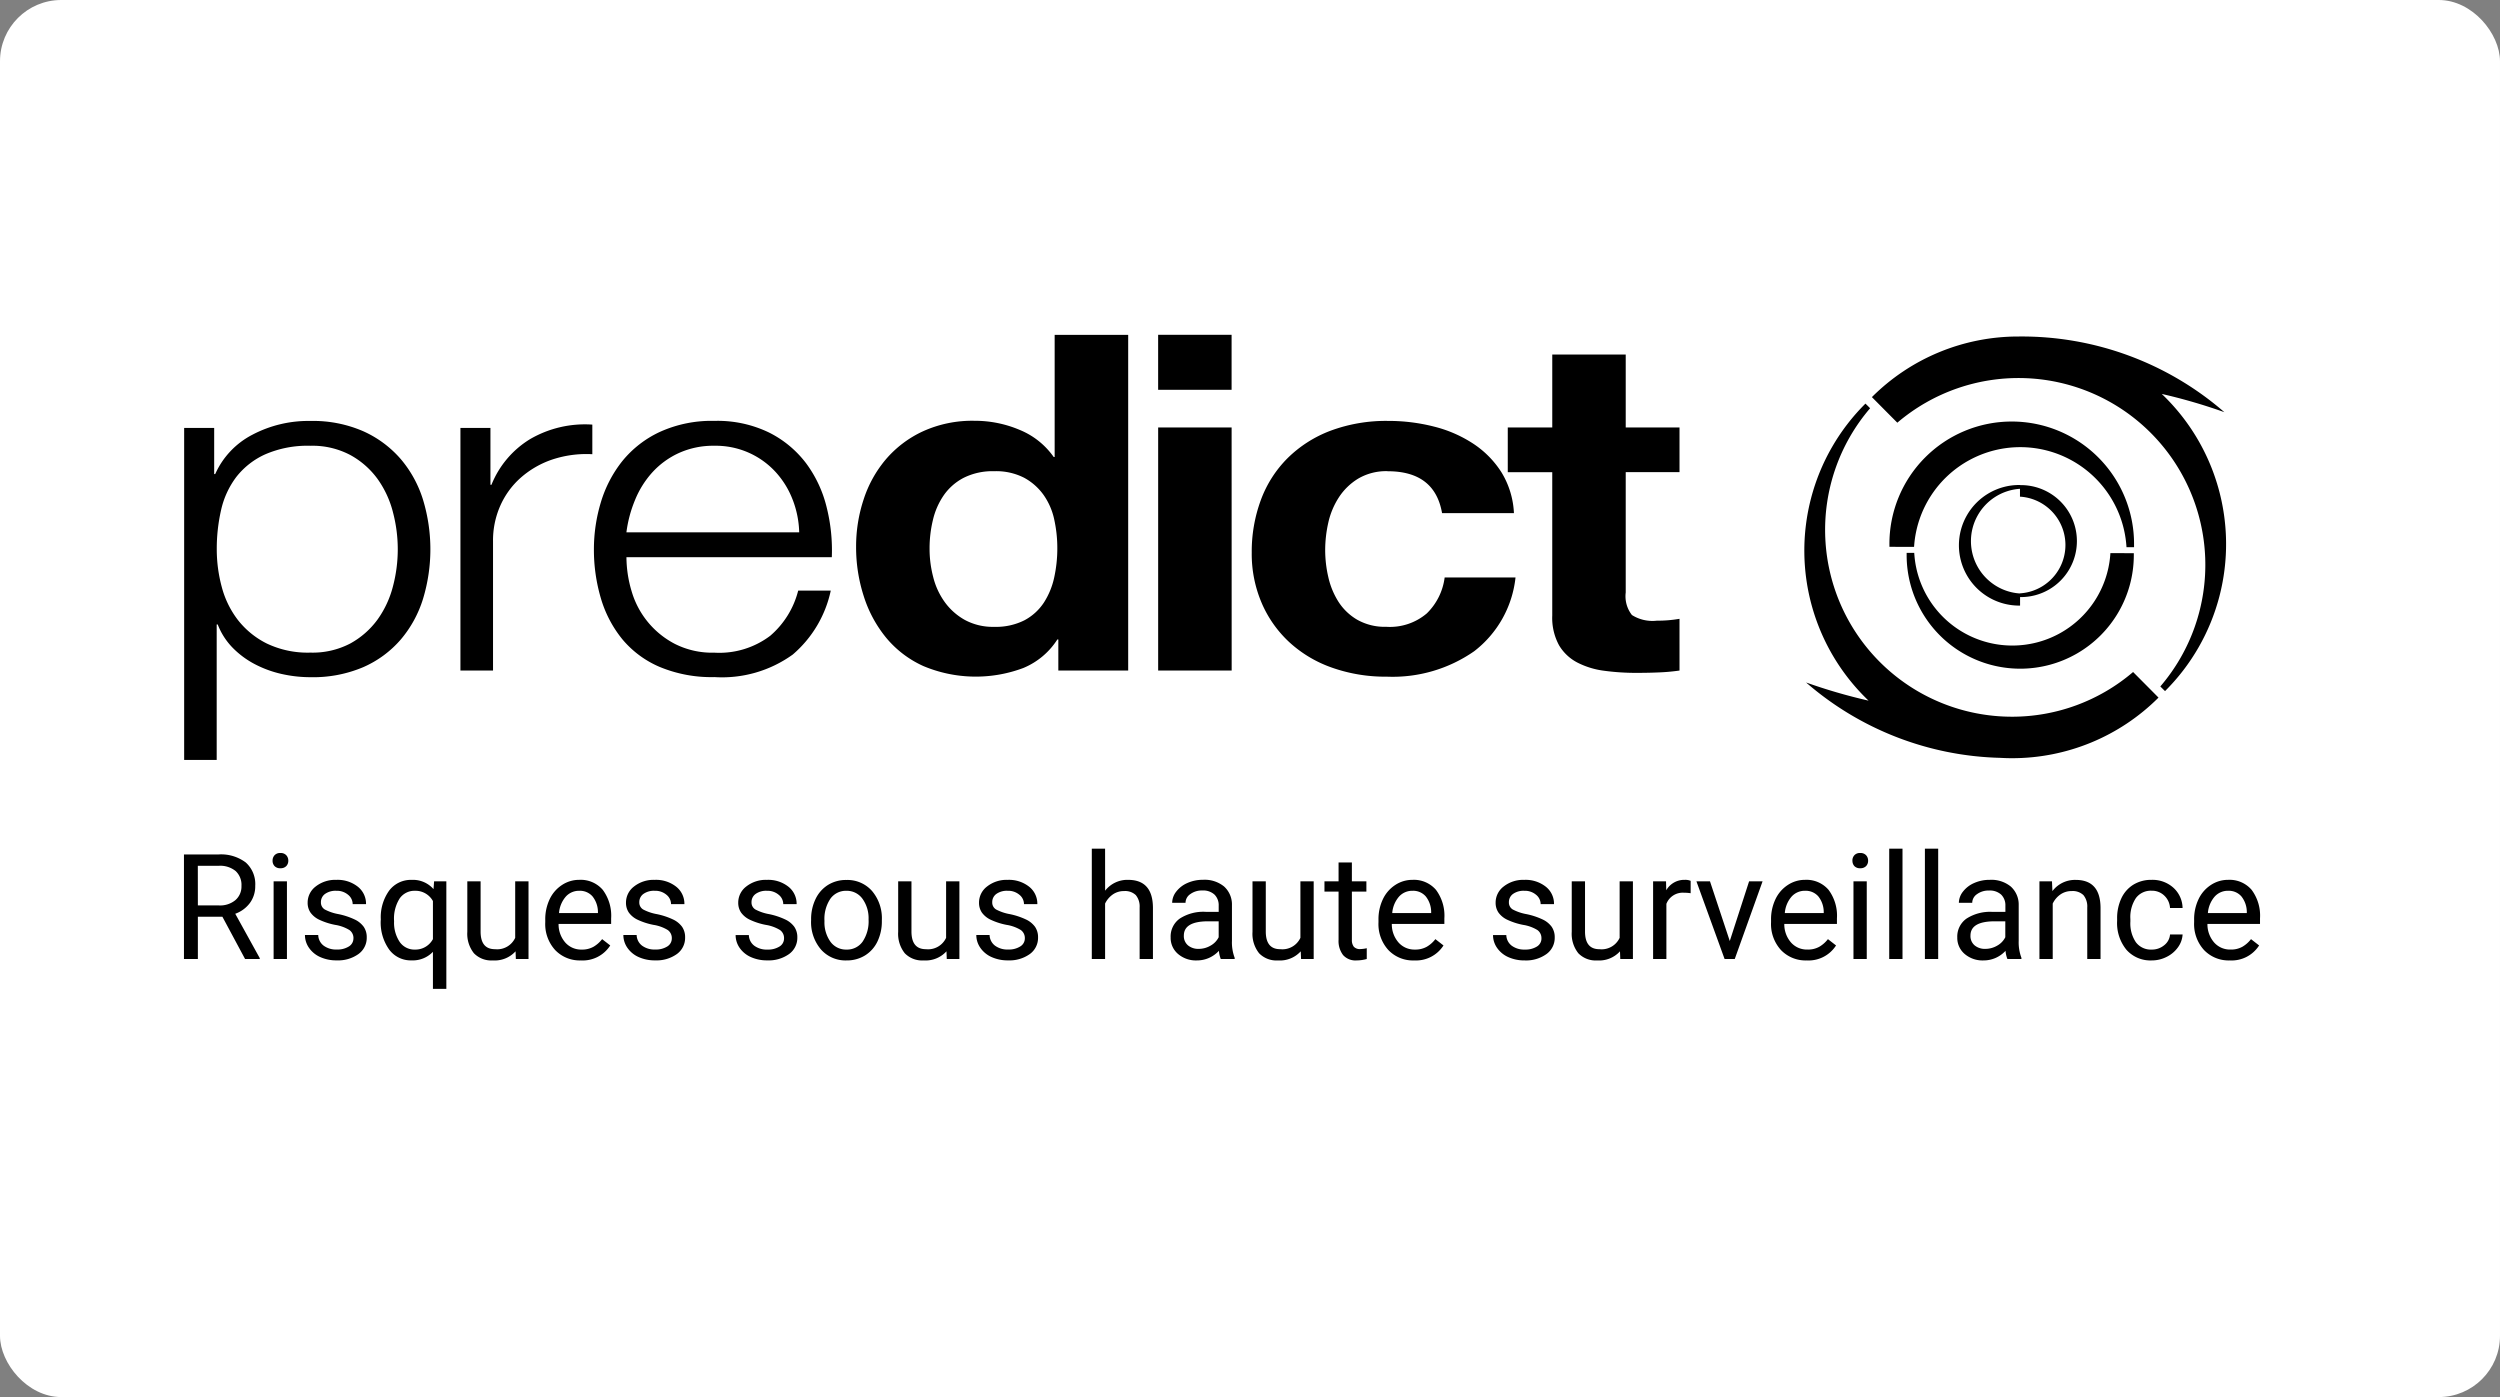 <svg xmlns="http://www.w3.org/2000/svg" xmlns:xlink="http://www.w3.org/1999/xlink" width="204" height="114" viewBox="0 0 204 114">
  <rect x="0" y="0" width="204" height="114" fill="#808080" stroke="none"/>
  <defs>
    <clipPath id="clip-path">
      <rect id="Rectangle_2" data-name="Rectangle 2" width="171.961" height="34.683"/>
    </clipPath>
  </defs>
  <g id="Groupe_965" data-name="Groupe 965" transform="translate(-1495 -489)">
    <g id="Groupe_963" data-name="Groupe 963" transform="translate(251 19)">
      <rect id="Image_178" data-name="Image 178" width="204" height="114" rx="5" transform="translate(1244 470)" fill="#fff"/>
    </g>
    <g id="Groupe_964" data-name="Groupe 964" transform="translate(1426.666 -6920.994)">
      <g id="Groupe_372" data-name="Groupe 372" transform="translate(113.361 7438.318)">
        <g id="Groupe_1" data-name="Groupe 1" transform="translate(-30 -1)" clip-path="url(#clip-path)">
          <path id="Tracé_1" data-name="Tracé 1" d="M136.222,84.16l.5,1,.7,1.723H136.3l-1.01-2.529h-.975v2.529H133.3V80.526a7.549,7.549,0,0,1,2.09-.382,2.031,2.031,0,0,1,2.07,2.173,1.951,1.951,0,0,1-1.239,1.843m-.831-3.091a4.273,4.273,0,0,0-1.078.149v2.267h.993a1.073,1.073,0,0,0,1.132-1.169c0-.61-.3-1.248-1.047-1.248" transform="translate(43.551 -66.891)"/>
          <path id="Tracé_2" data-name="Tracé 2" d="M137.4,87.069h-.852V82.776l-.584-.053v-.713h1.574v4.908a.154.154,0,0,1-.138.151m-.367-5.828a.655.655,0,1,1,.656-.654.664.664,0,0,1-.656.654" transform="translate(45.797 -67.071)"/>
          <path id="Tracé_3" data-name="Tracé 3" d="M138.839,86.225a4.95,4.95,0,0,1-1.537-.31l.179-.881a5.23,5.23,0,0,0,1.358.273c.533,0,.675-.3.675-.562,0-.927-2.109-.553-2.109-2.3a1.474,1.474,0,0,1,1.631-1.43,3.825,3.825,0,0,1,1.322.271l-.245.861a3.493,3.493,0,0,0-1.076-.216c-.479,0-.629.243-.629.514,0,.864,2.109.422,2.109,2.3a1.507,1.507,0,0,1-1.677,1.48" transform="translate(46.925 -66.154)"/>
          <path id="Tracé_4" data-name="Tracé 4" d="M142.438,87.979v-1s0-.56.037-1.058a3.15,3.15,0,0,1-1.17.31,1.8,1.8,0,0,1-1.817-1.893V82.9a1.8,1.8,0,0,1,1.817-1.884,2.864,2.864,0,0,1,1.255.358l.046-.282h.835V87.9Zm0-5.8a2.882,2.882,0,0,0-1.051-.243c-.6,0-.909.431-.909,1.076V84.2c0,.656.282,1.106.909,1.106a3.154,3.154,0,0,0,1.051-.225Z" transform="translate(48.767 -66.155)"/>
          <path id="Tracé_5" data-name="Tracé 5" d="M145.181,86.116l-.037-.289a3.107,3.107,0,0,1-1.266.365,1.689,1.689,0,0,1-1.674-1.865V81.263a.186.186,0,0,1,.186-.2h.805v3.174c0,.592.179,1.041.759,1.041a3.7,3.7,0,0,0,1.086-.227V81.058h.993v5.058Z" transform="translate(51.058 -66.12)"/>
          <path id="Tracé_6" data-name="Tracé 6" d="M148.548,83.929h-2.743v.254a1.05,1.05,0,0,0,1.132,1.122,6.5,6.5,0,0,0,1.432-.253l.216.863a5.71,5.71,0,0,1-1.648.31,2,2,0,0,1-2.127-2.042V83.068a1.956,1.956,0,0,1,1.969-2.051,1.979,1.979,0,0,1,1.968,2.051v.656a.2.2,0,0,1-.2.2m-1.769-1.994c-.711,0-.955.533-.973,1.235h1.937c-.009-.7-.262-1.235-.964-1.235" transform="translate(53.255 -66.155)"/>
          <path id="Tracé_7" data-name="Tracé 7" d="M148.882,86.225a4.95,4.95,0,0,1-1.535-.31l.175-.881a5.259,5.259,0,0,0,1.36.273c.533,0,.675-.3.675-.562,0-.927-2.109-.553-2.109-2.3a1.474,1.474,0,0,1,1.631-1.43,3.79,3.79,0,0,1,1.32.271l-.243.861a3.482,3.482,0,0,0-1.076-.216c-.477,0-.629.243-.629.514,0,.864,2.107.422,2.107,2.3a1.5,1.5,0,0,1-1.675,1.48" transform="translate(55.394 -66.154)"/>
          <path id="Tracé_8" data-name="Tracé 8" d="M152.181,86.225a4.961,4.961,0,0,1-1.537-.31l.177-.881a5.274,5.274,0,0,0,1.36.273c.533,0,.675-.3.675-.562,0-.927-2.109-.553-2.109-2.3a1.474,1.474,0,0,1,1.631-1.43,3.8,3.8,0,0,1,1.32.271l-.243.861a3.493,3.493,0,0,0-1.076-.216c-.479,0-.629.243-.629.514,0,.864,2.107.422,2.107,2.3a1.505,1.505,0,0,1-1.675,1.48" transform="translate(58.174 -66.154)"/>
          <path id="Tracé_9" data-name="Tracé 9" d="M154.868,86.225a1.962,1.962,0,0,1-2.042-2.042V83.068a2.038,2.038,0,1,1,4.075,0v1.115a1.955,1.955,0,0,1-2.033,2.042m1.04-3.073c0-.675-.31-1.218-1.06-1.218-.721,0-1.03.544-1.03,1.218v.955c0,.665.31,1.2,1.051,1.2s1.04-.535,1.04-1.2Z" transform="translate(60.014 -66.154)"/>
          <path id="Tracé_10" data-name="Tracé 10" d="M158.52,86.116l-.037-.289a3.1,3.1,0,0,1-1.266.365,1.69,1.69,0,0,1-1.674-1.865V81.263a.186.186,0,0,1,.186-.2h.807v3.174c0,.592.177,1.041.758,1.041a3.7,3.7,0,0,0,1.086-.227V81.058h.993v5.058Z" transform="translate(62.305 -66.12)"/>
          <path id="Tracé_11" data-name="Tracé 11" d="M159.634,86.225a4.982,4.982,0,0,1-1.537-.31l.179-.881a5.23,5.23,0,0,0,1.358.273c.534,0,.675-.3.675-.562,0-.927-2.109-.553-2.109-2.3a1.474,1.474,0,0,1,1.631-1.43,3.808,3.808,0,0,1,1.322.271l-.243.861a3.5,3.5,0,0,0-1.078-.216c-.477,0-.628.243-.628.514,0,.864,2.109.422,2.109,2.3a1.506,1.506,0,0,1-1.677,1.48" transform="translate(64.458 -66.154)"/>
          <path id="Tracé_12" data-name="Tracé 12" d="M165.189,87.008h-.853V83.832c0-.59-.168-1.038-.758-1.038a3.726,3.726,0,0,0-1.087.223v3.99H161.5V80h.993v1.115s0,.571-.035,1.087a3.022,3.022,0,0,1,1.2-.328,1.685,1.685,0,0,1,1.677,1.863v3.119a.153.153,0,0,1-.14.151" transform="translate(67.325 -67.012)"/>
          <path id="Tracé_13" data-name="Tracé 13" d="M166.879,86.149l-.048-.31a2.3,2.3,0,0,1-1.143.385,1.533,1.533,0,0,1-1.659-1.574c0-1.069.872-1.452,1.792-1.452h.9v-.26c0-.695-.217-1-.8-1a5.209,5.209,0,0,0-1.358.223l-.234-.861a4.959,4.959,0,0,1,1.592-.28,1.649,1.649,0,0,1,1.79,1.788v3.343Zm-.159-2.2h-.833c-.582,0-.863.319-.863.675a.713.713,0,0,0,.693.778,2.677,2.677,0,0,0,1-.2Z" transform="translate(69.46 -66.154)"/>
          <path id="Tracé_14" data-name="Tracé 14" d="M169.527,86.116l-.039-.289a3.116,3.116,0,0,1-1.264.365,1.694,1.694,0,0,1-1.679-1.865V81.263a.188.188,0,0,1,.19-.2h.805v3.174c0,.592.179,1.041.759,1.041a3.685,3.685,0,0,0,1.084-.227V81.058h.993v5.058Z" transform="translate(71.581 -66.12)"/>
          <path id="Tracé_15" data-name="Tracé 15" d="M171.225,86.851A1.421,1.421,0,0,1,169.7,85.39v-2.9h-.686v-.769h.741l.151-1.443h.787v1.443h1.086v.769h-1.086v2.8c0,.422.138.647.533.647a4.755,4.755,0,0,0,.654-.094l.112.881a3.418,3.418,0,0,1-.767.131" transform="translate(73.662 -66.78)"/>
          <path id="Tracé_16" data-name="Tracé 16" d="M174.7,83.929h-2.744v.254a1.051,1.051,0,0,0,1.134,1.122,6.5,6.5,0,0,0,1.432-.253l.216.863a5.7,5.7,0,0,1-1.648.31,2,2,0,0,1-2.127-2.042V83.068a1.957,1.957,0,0,1,1.97-2.051,1.979,1.979,0,0,1,1.967,2.051v.656a.2.2,0,0,1-.2.2m-1.768-1.994c-.713,0-.957.533-.977,1.235h1.939c-.009-.7-.262-1.235-.962-1.235" transform="translate(75.302 -66.155)"/>
          <path id="Tracé_17" data-name="Tracé 17" d="M176.2,86.225a4.95,4.95,0,0,1-1.535-.31l.177-.881a5.23,5.23,0,0,0,1.358.273c.533,0,.676-.3.676-.562,0-.927-2.11-.553-2.11-2.3a1.474,1.474,0,0,1,1.631-1.43,3.79,3.79,0,0,1,1.32.271l-.241.861a3.493,3.493,0,0,0-1.078-.216c-.477,0-.629.243-.629.514,0,.864,2.109.422,2.109,2.3a1.506,1.506,0,0,1-1.677,1.48" transform="translate(78.427 -66.154)"/>
          <path id="Tracé_18" data-name="Tracé 18" d="M179.838,86.116l-.037-.289a3.116,3.116,0,0,1-1.266.365,1.689,1.689,0,0,1-1.674-1.865V81.263a.186.186,0,0,1,.186-.2h.805v3.174c0,.592.179,1.041.758,1.041a3.7,3.7,0,0,0,1.087-.227V81.058h.992v5.058Z" transform="translate(80.279 -66.12)"/>
          <path id="Tracé_19" data-name="Tracé 19" d="M181.921,81.992a2.6,2.6,0,0,0-.459-.055,1.717,1.717,0,0,0-.925.459V86a.154.154,0,0,1-.142.149h-.853V81.093h.863l.048.5a1.862,1.862,0,0,1,1.047-.571,1.651,1.651,0,0,1,.544.076Z" transform="translate(82.54 -66.155)"/>
          <path id="Tracé_20" data-name="Tracé 20" d="M183.946,86.116h-1.051l-1.723-5.058h1.06l.842,2.621.347,1.275.328-1.275.852-2.621h1.069Z" transform="translate(83.914 -66.12)"/>
          <path id="Tracé_21" data-name="Tracé 21" d="M187.57,83.929h-2.743v.254a1.05,1.05,0,0,0,1.134,1.122,6.551,6.551,0,0,0,1.434-.253l.214.863a5.722,5.722,0,0,1-1.648.31,2,2,0,0,1-2.127-2.042V83.068a1.956,1.956,0,0,1,1.967-2.051,1.977,1.977,0,0,1,1.968,2.051v.656a.2.2,0,0,1-.2.2M185.8,81.935c-.711,0-.955.533-.973,1.235h1.939c-.011-.7-.262-1.235-.966-1.235" transform="translate(86.158 -66.155)"/>
          <path id="Tracé_22" data-name="Tracé 22" d="M187.709,87.069h-.855V82.776l-.581-.053v-.713h1.576v4.908a.155.155,0,0,1-.14.151m-.367-5.828a.655.655,0,1,1,.656-.654.665.665,0,0,1-.656.654" transform="translate(88.215 -67.071)"/>
          <path id="Tracé_23" data-name="Tracé 23" d="M188.831,87.087a1.075,1.075,0,0,1-1.1-1.04V80.006h.993V85.9a.407.407,0,0,0,.319.367Z" transform="translate(89.447 -67.007)"/>
          <path id="Tracé_24" data-name="Tracé 24" d="M189.984,87.087a1.074,1.074,0,0,1-1.1-1.04V80.006h.993V85.9a.407.407,0,0,0,.317.367Z" transform="translate(90.419 -67.007)"/>
          <path id="Tracé_25" data-name="Tracé 25" d="M192.8,86.149l-.044-.31a2.322,2.322,0,0,1-1.145.385,1.53,1.53,0,0,1-1.657-1.574c0-1.069.87-1.452,1.79-1.452h.9v-.26c0-.695-.214-1-.8-1a5.223,5.223,0,0,0-1.358.223l-.234-.861a4.977,4.977,0,0,1,1.592-.28,1.648,1.648,0,0,1,1.79,1.788v3.343Zm-.158-2.2H191.8c-.581,0-.863.319-.863.675a.713.713,0,0,0,.693.778,2.678,2.678,0,0,0,1-.2Z" transform="translate(91.315 -66.154)"/>
          <path id="Tracé_26" data-name="Tracé 26" d="M196.2,86.15h-.852V82.974c0-.59-.168-1.038-.759-1.038a3.519,3.519,0,0,0-1.086.223v3.99h-.993V81.093h.852l.039.289a3.392,3.392,0,0,1,1.264-.365,1.685,1.685,0,0,1,1.675,1.854V86a.153.153,0,0,1-.14.151" transform="translate(93.47 -66.155)"/>
          <path id="Tracé_27" data-name="Tracé 27" d="M197.149,86.225a1.985,1.985,0,0,1-2.061-2.042V83.058a1.984,1.984,0,0,1,2.061-2.04,4.551,4.551,0,0,1,1.471.271l-.232.852a4.539,4.539,0,0,0-1.239-.206,1.067,1.067,0,0,0-1.069,1.209v.964a1.065,1.065,0,0,0,1.069,1.2,4.661,4.661,0,0,0,1.283-.2l.234.842a4.759,4.759,0,0,1-1.517.273" transform="translate(95.647 -66.154)"/>
          <path id="Tracé_28" data-name="Tracé 28" d="M201.1,83.929h-2.743v.254a1.05,1.05,0,0,0,1.134,1.122,6.551,6.551,0,0,0,1.434-.253l.212.863a5.71,5.71,0,0,1-1.646.31,2,2,0,0,1-2.127-2.042V83.068a1.957,1.957,0,0,1,1.967-2.051,1.977,1.977,0,0,1,1.969,2.051v.656a.2.2,0,0,1-.2.2m-1.769-1.994c-.711,0-.955.533-.973,1.235H200.3c-.011-.7-.264-1.235-.966-1.235" transform="translate(97.57 -66.155)"/>
          <g id="Groupe_96" data-name="Groupe 96">
            <path id="Tracé_29" data-name="Tracé 29" d="M126.019,101.547a15.248,15.248,0,0,1-11.573-25.172c-.125-.127-.254-.254-.38-.378a16.92,16.92,0,0,0,.254,24.239,44.988,44.988,0,0,1-5.1-1.484,25.087,25.087,0,0,0,15.838,6.151c.319.018.636.029.957.029a16.884,16.884,0,0,0,11.964-4.945c-.651-.658-1.347-1.357-2.074-2.088a15.186,15.186,0,0,1-9.889,3.648" transform="translate(23.128 -70.387)"/>
            <path id="Tracé_30" data-name="Tracé 30" d="M135.724,77.712a45.148,45.148,0,0,1,5.107,1.489,25.21,25.21,0,0,0-16.8-6.175,16.887,16.887,0,0,0-11.962,4.945c.654.658,1.346,1.358,2.075,2.088a15.243,15.243,0,0,1,21.46,21.523c.129.129.258.254.383.38a16.929,16.929,0,0,0-.265-24.25" transform="translate(25.651 -72.891)"/>
            <path id="Tracé_31" data-name="Tracé 31" d="M120.851,79.6a4.92,4.92,0,1,0-.015,9.841h.077l0-.695h.061a4.568,4.568,0,1,0,.015-9.137h-.063l0-.009Zm.131.957a3.952,3.952,0,0,1-.011,7.879l-.079.006v.006l-.046,0a4.28,4.28,0,0,1,.011-8.534l.048-.006,0,.645Z" transform="translate(28.898 -67.348)"/>
            <path id="Tracé_32" data-name="Tracé 32" d="M114.238,82.764l-.011-.159-.619,0v.171a9.268,9.268,0,1,0,18.537.026v-.168l-1.911-.009-.011.16a8.016,8.016,0,0,1-15.984-.024" transform="translate(26.947 -64.816)"/>
          </g>
          <path id="Tracé_33" data-name="Tracé 33" d="M132.191,87h.616v-.159a9.981,9.981,0,1,0-19.961-.031v.159l2.009.007.013-.147a8.683,8.683,0,0,1,17.313.026Z" transform="translate(26.304 -69.673)"/>
          <path id="Tracé_34" data-name="Tracé 34" d="M39.8,77.337V81.1h.085a6.677,6.677,0,0,1,3.017-3.2,9.794,9.794,0,0,1,4.748-1.132,10.252,10.252,0,0,1,4.326.844,8.791,8.791,0,0,1,3.06,2.28,9.413,9.413,0,0,1,1.816,3.34,13.919,13.919,0,0,1,0,8.018,9.4,9.4,0,0,1-1.816,3.34,8.574,8.574,0,0,1-3.06,2.263,10.459,10.459,0,0,1-4.326.824,10.659,10.659,0,0,1-2.365-.267A8.948,8.948,0,0,1,43.09,96.6a7.227,7.227,0,0,1-1.8-1.344,5.6,5.6,0,0,1-1.2-1.88h-.085v11.052H37.35V77.337Zm14.581,6.849a8.1,8.1,0,0,0-1.264-2.706A6.753,6.753,0,0,0,50.9,79.543a6.6,6.6,0,0,0-3.249-.75,8.657,8.657,0,0,0-3.673.693,6.26,6.26,0,0,0-2.363,1.839,7.03,7.03,0,0,0-1.246,2.687,14.194,14.194,0,0,0-.358,3.222,11.806,11.806,0,0,0,.4,3.052,7.589,7.589,0,0,0,1.307,2.7,6.9,6.9,0,0,0,2.367,1.939,7.737,7.737,0,0,0,3.565.746A6.621,6.621,0,0,0,50.9,94.93a6.8,6.8,0,0,0,2.217-1.939,8.074,8.074,0,0,0,1.264-2.7,11.833,11.833,0,0,0,0-6.1" transform="translate(-37.35 -69.742)"/>
          <path id="Tracé_35" data-name="Tracé 35" d="M52.031,77.2v4.643h.083a7.738,7.738,0,0,1,3.144-3.723,8.893,8.893,0,0,1,5.087-1.189v2.416a8.814,8.814,0,0,0-3.294.442A7.533,7.533,0,0,0,54.5,81.267a6.639,6.639,0,0,0-1.666,2.284,6.993,6.993,0,0,0-.592,2.9V97h-2.66V77.2Z" transform="translate(-27.038 -69.607)"/>
          <path id="Tracé_36" data-name="Tracé 36" d="M58.549,90.593a7.063,7.063,0,0,0,3.526,4.355,6.752,6.752,0,0,0,3.248.728,6.888,6.888,0,0,0,4.56-1.381,7.165,7.165,0,0,0,2.278-3.683h2.658a9.453,9.453,0,0,1-3.1,5.216,9.867,9.867,0,0,1-6.394,1.841,10.984,10.984,0,0,1-4.451-.824,8.079,8.079,0,0,1-3.061-2.263,9.54,9.54,0,0,1-1.751-3.338,13.952,13.952,0,0,1-.57-4.011,13.246,13.246,0,0,1,.57-3.837,9.995,9.995,0,0,1,1.751-3.356,8.611,8.611,0,0,1,3.061-2.378,10.192,10.192,0,0,1,4.451-.9,9.636,9.636,0,0,1,4.473.958,8.632,8.632,0,0,1,3.017,2.512A9.97,9.97,0,0,1,74.481,83.8a14.408,14.408,0,0,1,.424,4.086H58.147a9.826,9.826,0,0,0,.4,2.706m13.168-7.386a7.107,7.107,0,0,0-1.371-2.245,6.618,6.618,0,0,0-5.023-2.169,6.782,6.782,0,0,0-2.912.6,6.694,6.694,0,0,0-2.151,1.572,7.637,7.637,0,0,0-1.414,2.263,10.246,10.246,0,0,0-.7,2.63h14.1a7.952,7.952,0,0,0-.527-2.649" transform="translate(-22.056 -69.742)"/>
          <path id="Tracé_37" data-name="Tracé 37" d="M83.518,97.813a6.034,6.034,0,0,1-2.767,2.322,11.034,11.034,0,0,1-8.165-.155,8.451,8.451,0,0,1-3.06-2.341,10.171,10.171,0,0,1-1.816-3.4,12.946,12.946,0,0,1-.612-3.99,12.189,12.189,0,0,1,.612-3.856,9.668,9.668,0,0,1,1.816-3.281,8.876,8.876,0,0,1,3.017-2.282,9.7,9.7,0,0,1,4.219-.864,9.332,9.332,0,0,1,3.694.748,6.307,6.307,0,0,1,2.765,2.206H83.3V72.953h6v27.391H83.6V97.813Zm-.254-9.8a5.467,5.467,0,0,0-.866-1.994,4.7,4.7,0,0,0-1.581-1.4,5.008,5.008,0,0,0-2.45-.538,5.252,5.252,0,0,0-2.49.538,4.513,4.513,0,0,0-1.622,1.419,5.916,5.916,0,0,0-.887,2.015,9.832,9.832,0,0,0-.275,2.359,9.109,9.109,0,0,0,.295,2.3,5.94,5.94,0,0,0,.947,2.053,5.057,5.057,0,0,0,1.648,1.458,4.8,4.8,0,0,0,2.383.557,5.149,5.149,0,0,0,2.47-.536,4.324,4.324,0,0,0,1.583-1.44,6.169,6.169,0,0,0,.844-2.053,11.113,11.113,0,0,0,.254-2.38,10.85,10.85,0,0,0-.254-2.359" transform="translate(-12.267 -72.954)"/>
          <path id="Tracé_38" data-name="Tracé 38" d="M80.47,72.952h5.994V77.44H80.47Zm6,27.395H80.472V80.511h5.994Z" transform="translate(-0.993 -72.955)"/>
          <path id="Tracé_39" data-name="Tracé 39" d="M95.716,80.868a4.5,4.5,0,0,0-2.405.6A4.944,4.944,0,0,0,91.726,83a6.305,6.305,0,0,0-.866,2.072,10.225,10.225,0,0,0-.253,2.245A9.8,9.8,0,0,0,90.86,89.5a6.353,6.353,0,0,0,.824,2.013,4.507,4.507,0,0,0,1.541,1.478,4.555,4.555,0,0,0,2.365.575A4.642,4.642,0,0,0,98.9,92.472a4.976,4.976,0,0,0,1.456-2.932h5.782a8.764,8.764,0,0,1-3.377,6.023,11.64,11.64,0,0,1-7.133,2.072,13.06,13.06,0,0,1-4.494-.746,10.029,10.029,0,0,1-3.482-2.094,9.413,9.413,0,0,1-2.238-3.2,10.174,10.174,0,0,1-.8-4.086,12.118,12.118,0,0,1,.739-4.276,9.425,9.425,0,0,1,2.173-3.415,10.012,10.012,0,0,1,3.5-2.245,12.966,12.966,0,0,1,4.726-.807,14.927,14.927,0,0,1,3.736.463,10.4,10.4,0,0,1,3.209,1.4,7.793,7.793,0,0,1,2.3,2.339,7,7,0,0,1,1.012,3.32h-5.865q-.594-3.414-4.431-3.415" transform="translate(2.501 -69.743)"/>
          <path id="Tracé_40" data-name="Tracé 40" d="M109.963,79.774v3.644h-4.389V93.24a2.484,2.484,0,0,0,.507,1.841,3.136,3.136,0,0,0,2.024.461c.339,0,.662-.011.973-.039s.6-.065.885-.114V99.61a16.021,16.021,0,0,1-1.687.153c-.619.026-1.226.037-1.817.037a19.354,19.354,0,0,1-2.638-.171,6.626,6.626,0,0,1-2.193-.671,3.727,3.727,0,0,1-1.5-1.419,4.672,4.672,0,0,1-.549-2.416v-11.7H95.949V79.774H99.58V73.826h5.994v5.948Z" transform="translate(12.058 -72.218)"/>
        </g>
      </g>
      <path id="Tracé_379" data-name="Tracé 379" d="M4.119-3.451h-2V0H.984V-8.531H3.809a3.343,3.343,0,0,1,2.218.656A2.361,2.361,0,0,1,6.8-5.965a2.3,2.3,0,0,1-.431,1.389,2.571,2.571,0,0,1-1.2.885l2,3.621V0H5.971Zm-2-.92H3.844A1.952,1.952,0,0,0,5.177-4.8a1.465,1.465,0,0,0,.5-1.16A1.543,1.543,0,0,0,5.2-7.178a2,2,0,0,0-1.362-.428H2.115ZM9.387,0H8.3V-6.34H9.387ZM8.215-8.021a.647.647,0,0,1,.161-.445.6.6,0,0,1,.478-.182.614.614,0,0,1,.48.182.64.64,0,0,1,.164.445.619.619,0,0,1-.164.439.626.626,0,0,1-.48.176.616.616,0,0,1-.478-.176A.626.626,0,0,1,8.215-8.021Zm6.6,6.34a.8.8,0,0,0-.331-.683,3.187,3.187,0,0,0-1.154-.419,5.457,5.457,0,0,1-1.307-.422,1.859,1.859,0,0,1-.715-.586,1.4,1.4,0,0,1-.231-.809,1.645,1.645,0,0,1,.659-1.318,2.574,2.574,0,0,1,1.685-.539,2.649,2.649,0,0,1,1.749.557,1.768,1.768,0,0,1,.671,1.424h-1.09a.979.979,0,0,0-.378-.768,1.416,1.416,0,0,0-.952-.322,1.482,1.482,0,0,0-.926.258.812.812,0,0,0-.334.674.658.658,0,0,0,.311.592,3.821,3.821,0,0,0,1.122.381,5.847,5.847,0,0,1,1.315.434,1.919,1.919,0,0,1,.747.606,1.491,1.491,0,0,1,.243.864A1.623,1.623,0,0,1,15.217-.4a2.851,2.851,0,0,1-1.764.513,3.193,3.193,0,0,1-1.348-.27,2.192,2.192,0,0,1-.917-.753,1.815,1.815,0,0,1-.331-1.046h1.084a1.122,1.122,0,0,0,.437.864,1.693,1.693,0,0,0,1.075.319,1.748,1.748,0,0,0,.987-.249A.765.765,0,0,0,14.813-1.682Zm2.232-1.541a3.721,3.721,0,0,1,.686-2.364,2.221,2.221,0,0,1,1.84-.87,2.22,2.22,0,0,1,1.775.756l.047-.639h1V2.438H21.3V-.586a2.275,2.275,0,0,1-1.746.7,2.186,2.186,0,0,1-1.831-.894,3.8,3.8,0,0,1-.683-2.37Zm1.084.123a2.821,2.821,0,0,0,.46,1.711,1.463,1.463,0,0,0,1.239.621A1.623,1.623,0,0,0,21.3-1.623V-4.729a1.628,1.628,0,0,0-1.465-.838,1.474,1.474,0,0,0-1.248.624A3.071,3.071,0,0,0,18.129-3.1ZM28.043-.627a2.3,2.3,0,0,1-1.857.744,1.971,1.971,0,0,1-1.544-.589,2.549,2.549,0,0,1-.536-1.743V-6.34h1.084v4.1Q25.189-.8,26.361-.8a1.623,1.623,0,0,0,1.652-.926V-6.34H29.1V0H28.066Zm5.332.744a2.77,2.77,0,0,1-2.1-.847,3.142,3.142,0,0,1-.809-2.265v-.2a3.8,3.8,0,0,1,.36-1.685,2.811,2.811,0,0,1,1.008-1.16,2.534,2.534,0,0,1,1.4-.419,2.374,2.374,0,0,1,1.922.814,3.526,3.526,0,0,1,.686,2.332v.451H31.553A2.254,2.254,0,0,0,32.1-1.345a1.722,1.722,0,0,0,1.333.577A1.888,1.888,0,0,0,34.406-1a2.444,2.444,0,0,0,.7-.621l.662.516A2.662,2.662,0,0,1,33.375.117ZM33.24-5.566a1.446,1.446,0,0,0-1.1.478,2.321,2.321,0,0,0-.551,1.339h3.176v-.082a2.065,2.065,0,0,0-.445-1.28A1.361,1.361,0,0,0,33.24-5.566Zm7.553,3.885a.8.8,0,0,0-.331-.683,3.187,3.187,0,0,0-1.154-.419A5.457,5.457,0,0,1,38-3.205a1.859,1.859,0,0,1-.715-.586,1.4,1.4,0,0,1-.231-.809,1.645,1.645,0,0,1,.659-1.318A2.574,2.574,0,0,1,39.4-6.457a2.649,2.649,0,0,1,1.749.557,1.768,1.768,0,0,1,.671,1.424h-1.09a.979.979,0,0,0-.378-.768,1.416,1.416,0,0,0-.952-.322,1.482,1.482,0,0,0-.926.258.812.812,0,0,0-.334.674.658.658,0,0,0,.311.592,3.821,3.821,0,0,0,1.122.381,5.847,5.847,0,0,1,1.315.434,1.919,1.919,0,0,1,.747.606,1.491,1.491,0,0,1,.243.864A1.623,1.623,0,0,1,41.2-.4a2.851,2.851,0,0,1-1.764.513,3.193,3.193,0,0,1-1.348-.27,2.192,2.192,0,0,1-.917-.753,1.815,1.815,0,0,1-.331-1.046h1.084a1.122,1.122,0,0,0,.437.864,1.693,1.693,0,0,0,1.075.319,1.748,1.748,0,0,0,.987-.249A.765.765,0,0,0,40.793-1.682Zm9.158,0a.8.8,0,0,0-.331-.683,3.187,3.187,0,0,0-1.154-.419,5.457,5.457,0,0,1-1.307-.422,1.859,1.859,0,0,1-.715-.586,1.4,1.4,0,0,1-.231-.809,1.645,1.645,0,0,1,.659-1.318,2.574,2.574,0,0,1,1.685-.539,2.649,2.649,0,0,1,1.749.557,1.768,1.768,0,0,1,.671,1.424h-1.09a.979.979,0,0,0-.378-.768,1.416,1.416,0,0,0-.952-.322,1.482,1.482,0,0,0-.926.258.812.812,0,0,0-.334.674.658.658,0,0,0,.311.592,3.821,3.821,0,0,0,1.122.381,5.847,5.847,0,0,1,1.315.434,1.919,1.919,0,0,1,.747.606,1.491,1.491,0,0,1,.243.864A1.623,1.623,0,0,1,50.355-.4a2.851,2.851,0,0,1-1.764.513,3.193,3.193,0,0,1-1.348-.27,2.192,2.192,0,0,1-.917-.753A1.815,1.815,0,0,1,46-1.951H47.08a1.122,1.122,0,0,0,.437.864,1.693,1.693,0,0,0,1.075.319,1.748,1.748,0,0,0,.987-.249A.765.765,0,0,0,49.951-1.682ZM52.16-3.229A3.745,3.745,0,0,1,52.526-4.9a2.732,2.732,0,0,1,1.02-1.148,2.775,2.775,0,0,1,1.491-.4,2.674,2.674,0,0,1,2.095.9,3.449,3.449,0,0,1,.8,2.385V-3.1a3.777,3.777,0,0,1-.354,1.661A2.692,2.692,0,0,1,56.563-.293a2.807,2.807,0,0,1-1.515.41,2.667,2.667,0,0,1-2.089-.9,3.432,3.432,0,0,1-.8-2.373Zm1.09.129a2.712,2.712,0,0,0,.489,1.693,1.566,1.566,0,0,0,1.31.639,1.556,1.556,0,0,0,1.313-.647,2.966,2.966,0,0,0,.486-1.813,2.708,2.708,0,0,0-.5-1.69,1.574,1.574,0,0,0-1.315-.647,1.557,1.557,0,0,0-1.295.639A2.944,2.944,0,0,0,53.25-3.1ZM63.205-.627a2.3,2.3,0,0,1-1.857.744A1.971,1.971,0,0,1,59.8-.472a2.549,2.549,0,0,1-.536-1.743V-6.34h1.084v4.1Q60.352-.8,61.523-.8a1.623,1.623,0,0,0,1.652-.926V-6.34H64.26V0H63.229ZM69.6-1.682a.8.8,0,0,0-.331-.683,3.187,3.187,0,0,0-1.154-.419,5.457,5.457,0,0,1-1.307-.422,1.859,1.859,0,0,1-.715-.586,1.4,1.4,0,0,1-.231-.809,1.645,1.645,0,0,1,.659-1.318A2.574,2.574,0,0,1,68.2-6.457a2.649,2.649,0,0,1,1.749.557,1.768,1.768,0,0,1,.671,1.424h-1.09a.979.979,0,0,0-.378-.768,1.416,1.416,0,0,0-.952-.322,1.482,1.482,0,0,0-.926.258.812.812,0,0,0-.334.674.658.658,0,0,0,.311.592,3.821,3.821,0,0,0,1.122.381,5.847,5.847,0,0,1,1.315.434,1.919,1.919,0,0,1,.747.606,1.491,1.491,0,0,1,.243.864A1.623,1.623,0,0,1,70-.4a2.851,2.851,0,0,1-1.764.513,3.193,3.193,0,0,1-1.348-.27,2.192,2.192,0,0,1-.917-.753,1.815,1.815,0,0,1-.331-1.046h1.084a1.122,1.122,0,0,0,.437.864,1.693,1.693,0,0,0,1.075.319,1.748,1.748,0,0,0,.987-.249A.765.765,0,0,0,69.6-1.682Zm6.551-3.891a2.3,2.3,0,0,1,1.875-.885q2.01,0,2.027,2.268V0H78.967V-4.2a1.459,1.459,0,0,0-.313-1.014,1.256,1.256,0,0,0-.958-.328,1.564,1.564,0,0,0-.926.281,1.91,1.91,0,0,0-.621.738V0H75.064V-9h1.084ZM85.588,0a2.277,2.277,0,0,1-.152-.668,2.419,2.419,0,0,1-1.8.785,2.238,2.238,0,0,1-1.538-.53,1.716,1.716,0,0,1-.6-1.345A1.792,1.792,0,0,1,82.245-3.3a3.55,3.55,0,0,1,2.118-.548h1.055v-.5a1.217,1.217,0,0,0-.34-.905,1.366,1.366,0,0,0-1-.337,1.581,1.581,0,0,0-.973.293.863.863,0,0,0-.393.709h-1.09a1.5,1.5,0,0,1,.337-.917,2.3,2.3,0,0,1,.914-.7,3.075,3.075,0,0,1,1.269-.258,2.506,2.506,0,0,1,1.717.548A1.976,1.976,0,0,1,86.5-4.4v2.918a3.567,3.567,0,0,0,.223,1.389V0Zm-1.8-.826a1.905,1.905,0,0,0,.967-.264,1.6,1.6,0,0,0,.662-.686v-1.3h-.85q-1.992,0-1.992,1.166a.987.987,0,0,0,.34.8A1.306,1.306,0,0,0,83.789-.826Zm8.326.2a2.3,2.3,0,0,1-1.857.744,1.971,1.971,0,0,1-1.544-.589,2.549,2.549,0,0,1-.536-1.743V-6.34h1.084v4.1Q89.262-.8,90.434-.8a1.623,1.623,0,0,0,1.652-.926V-6.34H93.17V0H92.139Zm4.172-7.248V-6.34h1.184V-5.5H96.287V-1.57A.878.878,0,0,0,96.445-1a.666.666,0,0,0,.539.19,2.624,2.624,0,0,0,.516-.07V0a3.143,3.143,0,0,1-.832.117,1.35,1.35,0,0,1-1.1-.439A1.888,1.888,0,0,1,95.2-1.57V-5.5H94.049V-6.34H95.2V-7.875Zm5.08,7.992a2.77,2.77,0,0,1-2.1-.847,3.142,3.142,0,0,1-.809-2.265v-.2a3.8,3.8,0,0,1,.36-1.685,2.811,2.811,0,0,1,1.008-1.16,2.534,2.534,0,0,1,1.4-.419,2.374,2.374,0,0,1,1.922.814,3.526,3.526,0,0,1,.686,2.332v.451H99.545a2.254,2.254,0,0,0,.548,1.515,1.722,1.722,0,0,0,1.333.577A1.888,1.888,0,0,0,102.4-1a2.444,2.444,0,0,0,.7-.621l.662.516A2.662,2.662,0,0,1,101.367.117Zm-.135-5.684a1.446,1.446,0,0,0-1.1.478A2.321,2.321,0,0,0,99.58-3.75h3.176v-.082a2.065,2.065,0,0,0-.445-1.28A1.361,1.361,0,0,0,101.232-5.566Zm10.523,3.885a.8.8,0,0,0-.331-.683,3.187,3.187,0,0,0-1.154-.419,5.457,5.457,0,0,1-1.307-.422,1.859,1.859,0,0,1-.715-.586,1.4,1.4,0,0,1-.231-.809,1.645,1.645,0,0,1,.659-1.318,2.574,2.574,0,0,1,1.685-.539,2.649,2.649,0,0,1,1.749.557,1.768,1.768,0,0,1,.671,1.424h-1.09a.979.979,0,0,0-.378-.768,1.416,1.416,0,0,0-.952-.322,1.482,1.482,0,0,0-.926.258.812.812,0,0,0-.334.674.658.658,0,0,0,.311.592,3.821,3.821,0,0,0,1.122.381,5.847,5.847,0,0,1,1.315.434,1.919,1.919,0,0,1,.747.606,1.491,1.491,0,0,1,.243.864A1.623,1.623,0,0,1,112.16-.4,2.851,2.851,0,0,1,110.4.117a3.193,3.193,0,0,1-1.348-.27,2.192,2.192,0,0,1-.917-.753,1.815,1.815,0,0,1-.331-1.046h1.084a1.122,1.122,0,0,0,.437.864,1.693,1.693,0,0,0,1.075.319,1.748,1.748,0,0,0,.987-.249A.765.765,0,0,0,111.756-1.682Zm6.41,1.055a2.3,2.3,0,0,1-1.857.744,1.971,1.971,0,0,1-1.544-.589,2.549,2.549,0,0,1-.536-1.743V-6.34h1.084v4.1q0,1.441,1.172,1.441a1.623,1.623,0,0,0,1.652-.926V-6.34h1.084V0h-1.031Zm5.766-4.74a3.248,3.248,0,0,0-.533-.041,1.428,1.428,0,0,0-1.447.908V0h-1.084V-6.34h1.055l.018.732a1.688,1.688,0,0,1,1.512-.85,1.107,1.107,0,0,1,.48.082Zm3.193,3.9L128.7-6.34H129.8L127.529,0H126.7l-2.3-6.34h1.107ZM133.4.117a2.77,2.77,0,0,1-2.1-.847,3.142,3.142,0,0,1-.809-2.265v-.2a3.8,3.8,0,0,1,.36-1.685,2.811,2.811,0,0,1,1.008-1.16,2.534,2.534,0,0,1,1.4-.419,2.374,2.374,0,0,1,1.922.814,3.526,3.526,0,0,1,.686,2.332v.451h-4.295a2.254,2.254,0,0,0,.548,1.515,1.722,1.722,0,0,0,1.333.577A1.888,1.888,0,0,0,134.432-1a2.444,2.444,0,0,0,.7-.621l.662.516A2.662,2.662,0,0,1,133.4.117Zm-.135-5.684a1.446,1.446,0,0,0-1.1.478,2.321,2.321,0,0,0-.551,1.339h3.176v-.082a2.065,2.065,0,0,0-.445-1.28A1.361,1.361,0,0,0,133.266-5.566ZM138.3,0h-1.084V-6.34H138.3Zm-1.172-8.021a.647.647,0,0,1,.161-.445.6.6,0,0,1,.478-.182.614.614,0,0,1,.48.182.64.64,0,0,1,.164.445.619.619,0,0,1-.164.439.626.626,0,0,1-.48.176.616.616,0,0,1-.478-.176A.626.626,0,0,1,137.133-8.021ZM141.217,0h-1.084V-9h1.084Zm2.912,0h-1.084V-9h1.084Zm5.648,0a2.277,2.277,0,0,1-.152-.668,2.419,2.419,0,0,1-1.8.785,2.238,2.238,0,0,1-1.538-.53,1.716,1.716,0,0,1-.6-1.345,1.792,1.792,0,0,1,.753-1.538,3.55,3.55,0,0,1,2.118-.548h1.055v-.5a1.217,1.217,0,0,0-.34-.905,1.366,1.366,0,0,0-1-.337,1.581,1.581,0,0,0-.973.293.863.863,0,0,0-.393.709h-1.09a1.5,1.5,0,0,1,.337-.917,2.3,2.3,0,0,1,.914-.7,3.075,3.075,0,0,1,1.269-.258,2.506,2.506,0,0,1,1.717.548,1.976,1.976,0,0,1,.645,1.509v2.918a3.567,3.567,0,0,0,.223,1.389V0Zm-1.8-.826a1.905,1.905,0,0,0,.967-.264,1.6,1.6,0,0,0,.662-.686v-1.3h-.85q-1.992,0-1.992,1.166a.987.987,0,0,0,.34.8A1.306,1.306,0,0,0,147.979-.826Zm5.438-5.514.035.8a2.31,2.31,0,0,1,1.9-.914q2.01,0,2.027,2.268V0h-1.084V-4.2a1.459,1.459,0,0,0-.313-1.014,1.256,1.256,0,0,0-.958-.328,1.564,1.564,0,0,0-.926.281,1.91,1.91,0,0,0-.621.738V0h-1.084V-6.34Zm8.139,5.572a1.561,1.561,0,0,0,1.014-.352,1.237,1.237,0,0,0,.48-.879h1.025A1.966,1.966,0,0,1,163.7-.961a2.47,2.47,0,0,1-.923.785,2.663,2.663,0,0,1-1.222.293,2.612,2.612,0,0,1-2.06-.864,3.442,3.442,0,0,1-.765-2.364v-.182a3.817,3.817,0,0,1,.34-1.646,2.588,2.588,0,0,1,.976-1.119,2.771,2.771,0,0,1,1.5-.4,2.543,2.543,0,0,1,1.772.639,2.283,2.283,0,0,1,.753,1.658h-1.025a1.494,1.494,0,0,0-.466-1.011,1.449,1.449,0,0,0-1.034-.4,1.517,1.517,0,0,0-1.28.595,2.793,2.793,0,0,0-.454,1.72v.205a2.737,2.737,0,0,0,.451,1.688A1.524,1.524,0,0,0,161.555-.768Zm6.369.885a2.77,2.77,0,0,1-2.1-.847,3.142,3.142,0,0,1-.809-2.265v-.2a3.8,3.8,0,0,1,.36-1.685,2.811,2.811,0,0,1,1.008-1.16,2.534,2.534,0,0,1,1.4-.419,2.374,2.374,0,0,1,1.922.814,3.526,3.526,0,0,1,.686,2.332v.451H166.1a2.254,2.254,0,0,0,.548,1.515,1.722,1.722,0,0,0,1.333.577A1.888,1.888,0,0,0,168.955-1a2.444,2.444,0,0,0,.7-.621l.662.516A2.662,2.662,0,0,1,167.924.117Zm-.135-5.684a1.446,1.446,0,0,0-1.1.478,2.321,2.321,0,0,0-.551,1.339h3.176v-.082a2.065,2.065,0,0,0-.445-1.28A1.361,1.361,0,0,0,167.789-5.566Z" transform="translate(82.361 7488.248)"/>
    </g>
  </g>
</svg>
